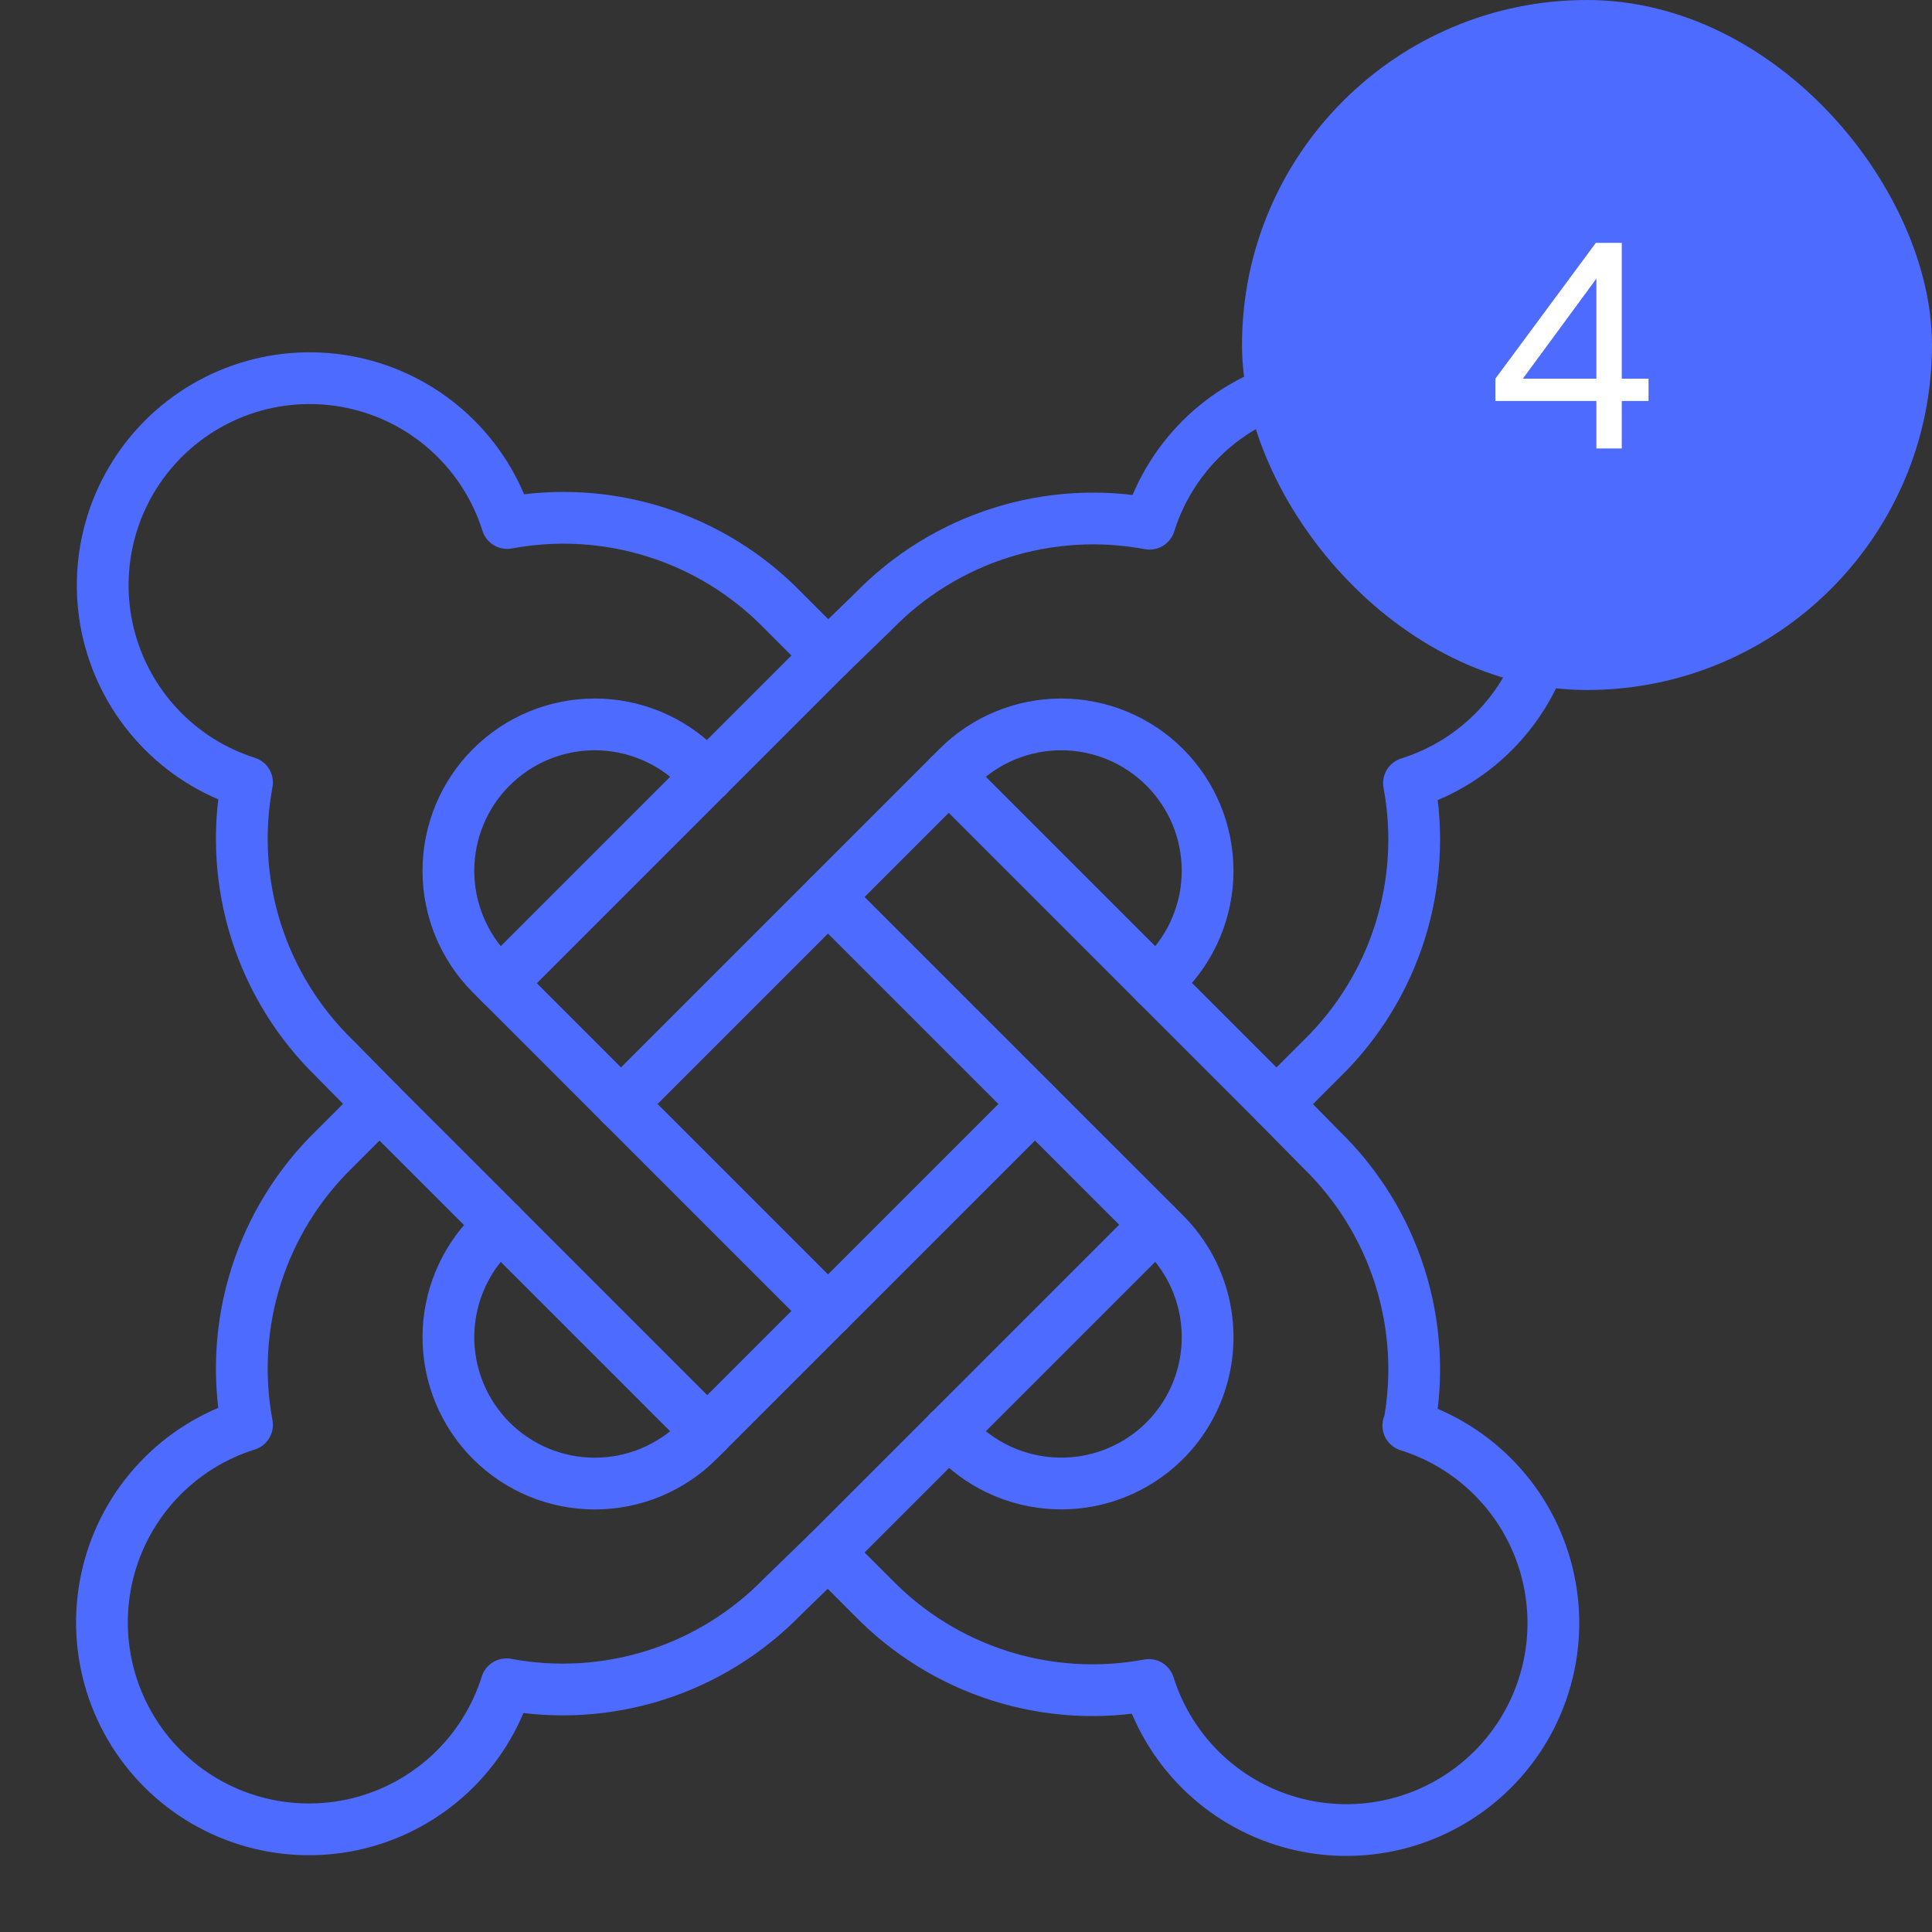 <svg width="56" height="56" viewBox="0 0 56 56" fill="none" xmlns="http://www.w3.org/2000/svg">
<rect x="0" y="0" width="56" height="56" fill="#333333" stroke="none"/>
<path d="M40.84 41.32C41.109 39.88 41.018 38.397 40.575 37.001C40.132 35.605 39.35 34.34 38.3 33.32L37 32L38.3 30.7C39.35 29.679 40.132 28.415 40.575 27.019C41.018 25.623 41.109 24.139 40.84 22.7C41.825 22.391 42.713 21.834 43.419 21.081C44.126 20.329 44.626 19.407 44.872 18.405C45.118 17.403 45.102 16.355 44.824 15.361C44.547 14.367 44.018 13.461 43.288 12.732C42.558 12.002 41.653 11.473 40.659 11.195C39.665 10.918 38.616 10.902 37.614 11.148C36.612 11.394 35.691 11.894 34.938 12.6C34.186 13.307 33.629 14.195 33.32 15.18C31.881 14.911 30.397 15.002 29.001 15.445C27.605 15.888 26.341 16.669 25.32 17.72L24 19L22.7 17.7C21.679 16.649 20.415 15.868 19.019 15.425C17.623 14.982 16.14 14.891 14.7 15.16C14.39 14.177 13.833 13.29 13.081 12.585C12.33 11.88 11.409 11.38 10.408 11.135C9.407 10.889 8.36 10.905 7.367 11.181C6.374 11.458 5.47 11.985 4.74 12.713C4.01 13.441 3.48 14.344 3.201 15.336C2.922 16.328 2.903 17.376 3.146 18.377C3.39 19.379 3.887 20.301 4.59 21.054C5.293 21.808 6.178 22.368 7.16 22.68C6.891 24.119 6.982 25.603 7.425 26.999C7.868 28.395 8.65 29.659 9.7 30.68L11 32L9.7 33.3C8.65 34.32 7.868 35.585 7.425 36.981C6.982 38.377 6.891 39.86 7.16 41.3C6.175 41.608 5.287 42.166 4.581 42.918C3.874 43.67 3.374 44.592 3.128 45.594C2.882 46.596 2.898 47.645 3.176 48.639C3.453 49.633 3.982 50.538 4.712 51.268C5.442 51.997 6.347 52.526 7.341 52.804C8.335 53.081 9.384 53.098 10.386 52.852C11.388 52.606 12.309 52.105 13.062 51.399C13.814 50.693 14.371 49.804 14.68 48.82C16.119 49.089 17.603 48.998 18.999 48.555C20.395 48.111 21.659 47.33 22.68 46.28L24 45L25.3 46.3C26.321 47.35 27.585 48.131 28.981 48.575C30.377 49.018 31.86 49.109 33.3 48.84C33.609 49.824 34.166 50.713 34.918 51.419C35.67 52.125 36.592 52.626 37.594 52.872C38.596 53.118 39.645 53.102 40.639 52.824C41.633 52.546 42.538 52.017 43.268 51.288C43.998 50.558 44.527 49.653 44.804 48.659C45.082 47.665 45.098 46.616 44.852 45.614C44.606 44.612 44.106 43.69 43.399 42.938C42.693 42.186 41.805 41.628 40.82 41.32H40.84ZM27.76 22.24C28.556 21.444 29.635 20.997 30.76 20.997C31.885 20.997 32.964 21.444 33.76 22.24C34.556 23.035 35.003 24.114 35.003 25.24C35.003 26.365 34.556 27.444 33.76 28.24L33.5 28.5L27.5 22.5L27.76 22.24ZM30 32L24 38L18 32L24 26L30 32ZM14.24 28.24C13.444 27.444 12.997 26.365 12.997 25.24C12.997 24.114 13.444 23.035 14.24 22.24C15.036 21.444 16.115 20.997 17.24 20.997C18.365 20.997 19.444 21.444 20.24 22.24L20.5 22.5L14.5 28.5L14.24 28.24ZM20.24 41.76C19.846 42.154 19.378 42.466 18.864 42.679C18.349 42.893 17.797 43.002 17.24 43.002C16.115 43.002 15.036 42.555 14.24 41.76C13.846 41.366 13.534 40.898 13.32 40.383C13.107 39.869 12.997 39.317 12.997 38.76C12.997 37.635 13.444 36.555 14.24 35.76L14.5 35.5L20.5 41.5L20.24 41.76ZM30.76 43C30.203 43 29.651 42.891 29.137 42.678C28.622 42.465 28.154 42.153 27.76 41.76L27.5 41.5L33.5 35.5L33.76 35.76C34.354 36.353 34.758 37.108 34.922 37.931C35.086 38.755 35.002 39.608 34.681 40.383C34.36 41.158 33.816 41.821 33.118 42.286C32.42 42.752 31.599 43.001 30.76 43Z" stroke="#4D6BFF" stroke-width="1.5" stroke-linecap="round" stroke-linejoin="round"/>
<path d="M24 19L20.5 22.5" stroke="#4D6BFF" stroke-width="1.5" stroke-linecap="round" stroke-linejoin="round"/>
<path d="M11 32L14.5 35.499" stroke="#4D6BFF" stroke-width="1.5" stroke-linecap="round" stroke-linejoin="round"/>
<path d="M24 44.999L27.5 41.499" stroke="#4D6BFF" stroke-width="1.5" stroke-linecap="round" stroke-linejoin="round"/>
<path d="M37 32L33.5 28.5" stroke="#4D6BFF" stroke-width="1.5" stroke-linecap="round" stroke-linejoin="round"/>
<path d="M14.5 28.5L18 32" stroke="#4D6BFF" stroke-width="1.5" stroke-linecap="round" stroke-linejoin="round"/>
<path d="M20.5 41.499L24 37.999" stroke="#4D6BFF" stroke-width="1.5" stroke-linecap="round" stroke-linejoin="round"/>
<path d="M33.5 35.499L30 32" stroke="#4D6BFF" stroke-width="1.5" stroke-linecap="round" stroke-linejoin="round"/>
<path d="M24 26L27.5 22.5" stroke="#4D6BFF" stroke-width="1.5" stroke-linecap="round" stroke-linejoin="round"/>
<rect x="36" y="-0" width="20" height="20" rx="10" fill="#4D6BFF"/>
<path d="M46.272 12.999V11.623H43.344V10.976L46.256 7.04H47.008V10.976H47.784V11.623H47.008V12.999H46.272ZM43.936 11.255L43.824 10.976H46.272V7.696L46.504 7.76L43.936 11.255Z" fill="white"/>
</svg>
